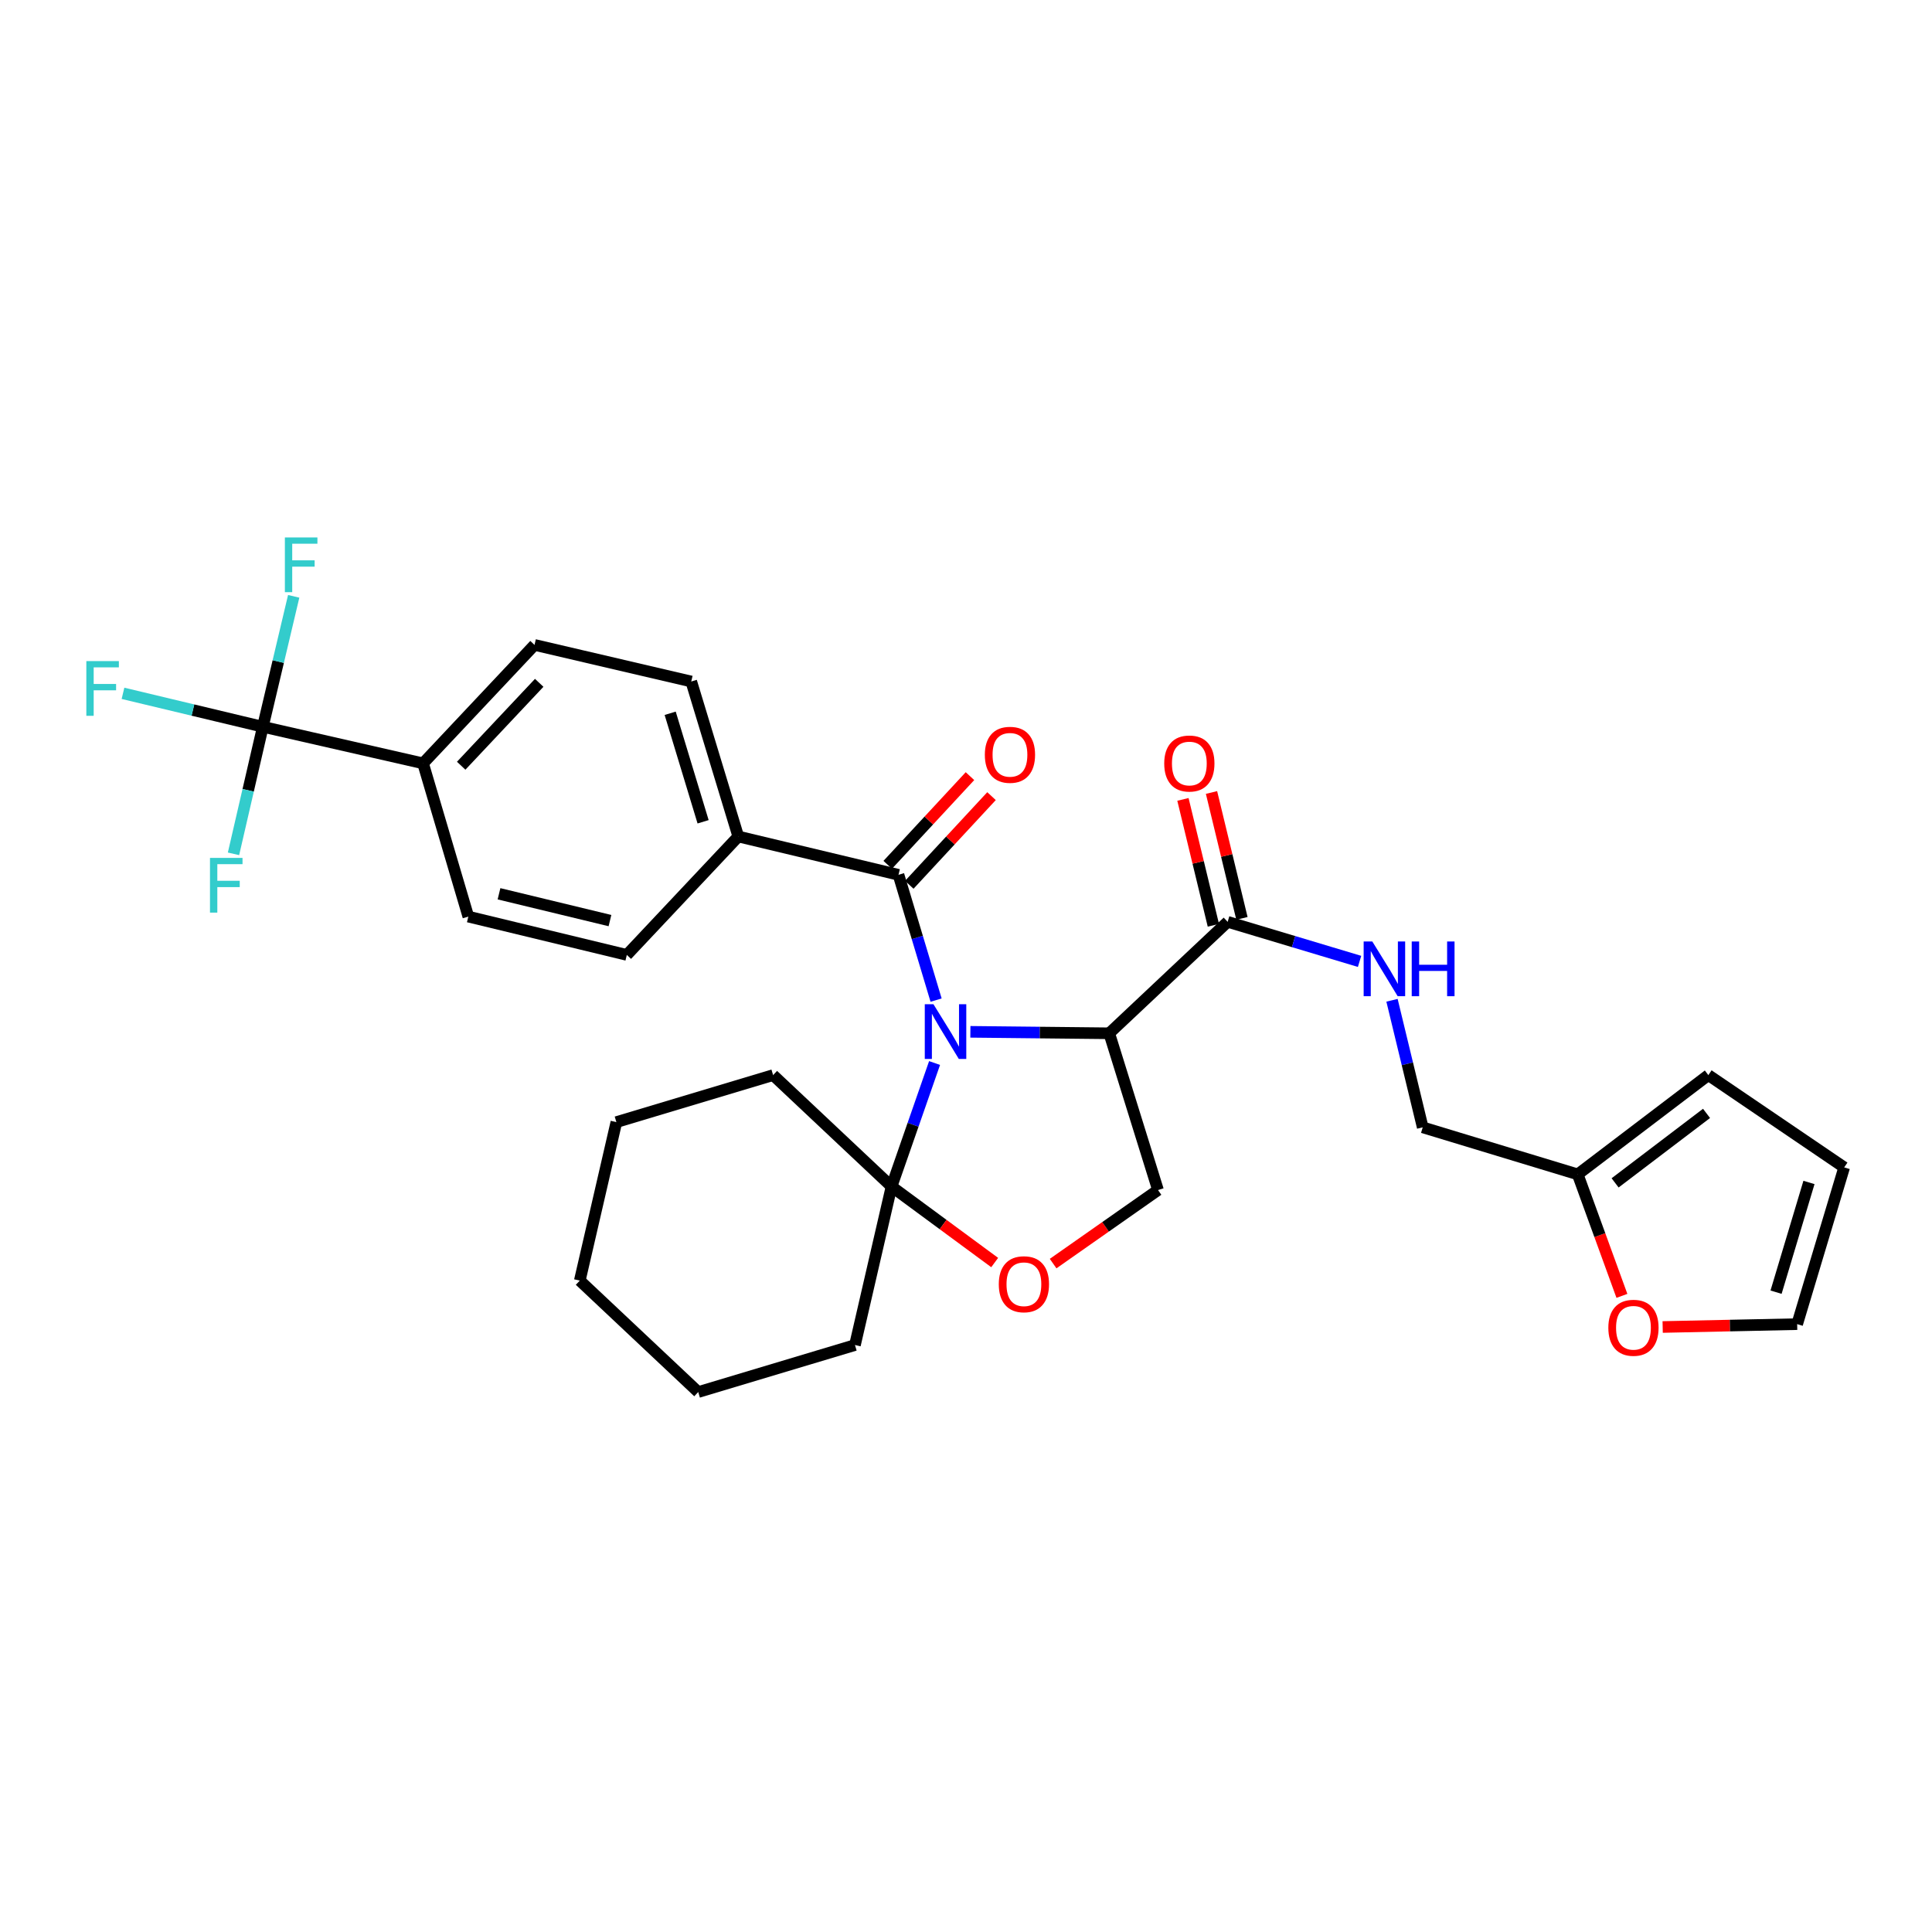 <?xml version='1.0' encoding='iso-8859-1'?>
<svg version='1.1' baseProfile='full'
              xmlns='http://www.w3.org/2000/svg'
                      xmlns:rdkit='http://www.rdkit.org/xml'
                      xmlns:xlink='http://www.w3.org/1999/xlink'
                  xml:space='preserve'
width='1000px' height='1000px' viewBox='0 0 1000 1000'>
<!-- END OF HEADER -->
<rect style='opacity:1.0;fill:#FFFFFF;stroke:none' width='1000' height='1000' x='0' y='0'> </rect>
<path class='bond-0' d='M 635.433,477.138 L 669.571,487.377' style='fill:none;fill-rule:evenodd;stroke:#000000;stroke-width:6px;stroke-linecap:butt;stroke-linejoin:miter;stroke-opacity:1' />
<path class='bond-0' d='M 669.571,487.377 L 703.708,497.617' style='fill:none;fill-rule:evenodd;stroke:#0000FF;stroke-width:6px;stroke-linecap:butt;stroke-linejoin:miter;stroke-opacity:1' />
<path class='bond-1' d='M 642.828,475.35 L 634.952,442.77' style='fill:none;fill-rule:evenodd;stroke:#000000;stroke-width:6px;stroke-linecap:butt;stroke-linejoin:miter;stroke-opacity:1' />
<path class='bond-1' d='M 634.952,442.77 L 627.075,410.191' style='fill:none;fill-rule:evenodd;stroke:#FF0000;stroke-width:6px;stroke-linecap:butt;stroke-linejoin:miter;stroke-opacity:1' />
<path class='bond-1' d='M 628.038,478.925 L 620.162,446.346' style='fill:none;fill-rule:evenodd;stroke:#000000;stroke-width:6px;stroke-linecap:butt;stroke-linejoin:miter;stroke-opacity:1' />
<path class='bond-1' d='M 620.162,446.346 L 612.286,413.766' style='fill:none;fill-rule:evenodd;stroke:#FF0000;stroke-width:6px;stroke-linecap:butt;stroke-linejoin:miter;stroke-opacity:1' />
<path class='bond-2' d='M 635.433,477.138 L 574.14,534.83' style='fill:none;fill-rule:evenodd;stroke:#000000;stroke-width:6px;stroke-linecap:butt;stroke-linejoin:miter;stroke-opacity:1' />
<path class='bond-3' d='M 720.499,517.744 L 728.448,550.628' style='fill:none;fill-rule:evenodd;stroke:#0000FF;stroke-width:6px;stroke-linecap:butt;stroke-linejoin:miter;stroke-opacity:1' />
<path class='bond-3' d='M 728.448,550.628 L 736.397,583.511' style='fill:none;fill-rule:evenodd;stroke:#000000;stroke-width:6px;stroke-linecap:butt;stroke-linejoin:miter;stroke-opacity:1' />
<path class='bond-4' d='M 860.594,686.85 L 895.402,686.11' style='fill:none;fill-rule:evenodd;stroke:#FF0000;stroke-width:6px;stroke-linecap:butt;stroke-linejoin:miter;stroke-opacity:1' />
<path class='bond-4' d='M 895.402,686.11 L 930.209,685.371' style='fill:none;fill-rule:evenodd;stroke:#000000;stroke-width:6px;stroke-linecap:butt;stroke-linejoin:miter;stroke-opacity:1' />
<path class='bond-5' d='M 839.5,670.741 L 828.062,639.294' style='fill:none;fill-rule:evenodd;stroke:#FF0000;stroke-width:6px;stroke-linecap:butt;stroke-linejoin:miter;stroke-opacity:1' />
<path class='bond-5' d='M 828.062,639.294 L 816.625,607.848' style='fill:none;fill-rule:evenodd;stroke:#000000;stroke-width:6px;stroke-linecap:butt;stroke-linejoin:miter;stroke-opacity:1' />
<path class='bond-6' d='M 930.209,685.371 L 954.545,604.238' style='fill:none;fill-rule:evenodd;stroke:#000000;stroke-width:6px;stroke-linecap:butt;stroke-linejoin:miter;stroke-opacity:1' />
<path class='bond-6' d='M 919.285,668.829 L 936.321,612.036' style='fill:none;fill-rule:evenodd;stroke:#000000;stroke-width:6px;stroke-linecap:butt;stroke-linejoin:miter;stroke-opacity:1' />
<path class='bond-7' d='M 483.733,550.217 L 472.597,582.186' style='fill:none;fill-rule:evenodd;stroke:#0000FF;stroke-width:6px;stroke-linecap:butt;stroke-linejoin:miter;stroke-opacity:1' />
<path class='bond-7' d='M 472.597,582.186 L 461.46,614.154' style='fill:none;fill-rule:evenodd;stroke:#000000;stroke-width:6px;stroke-linecap:butt;stroke-linejoin:miter;stroke-opacity:1' />
<path class='bond-8' d='M 484.522,517.656 L 474.791,485.229' style='fill:none;fill-rule:evenodd;stroke:#0000FF;stroke-width:6px;stroke-linecap:butt;stroke-linejoin:miter;stroke-opacity:1' />
<path class='bond-8' d='M 474.791,485.229 L 465.061,452.801' style='fill:none;fill-rule:evenodd;stroke:#000000;stroke-width:6px;stroke-linecap:butt;stroke-linejoin:miter;stroke-opacity:1' />
<path class='bond-9' d='M 502.265,534.07 L 538.202,534.45' style='fill:none;fill-rule:evenodd;stroke:#0000FF;stroke-width:6px;stroke-linecap:butt;stroke-linejoin:miter;stroke-opacity:1' />
<path class='bond-9' d='M 538.202,534.45 L 574.14,534.83' style='fill:none;fill-rule:evenodd;stroke:#000000;stroke-width:6px;stroke-linecap:butt;stroke-linejoin:miter;stroke-opacity:1' />
<path class='bond-10' d='M 136.042,376.182 L 218.975,395.109' style='fill:none;fill-rule:evenodd;stroke:#000000;stroke-width:6px;stroke-linecap:butt;stroke-linejoin:miter;stroke-opacity:1' />
<path class='bond-11' d='M 136.042,376.182 L 99.851,367.525' style='fill:none;fill-rule:evenodd;stroke:#000000;stroke-width:6px;stroke-linecap:butt;stroke-linejoin:miter;stroke-opacity:1' />
<path class='bond-11' d='M 99.851,367.525 L 63.66,358.867' style='fill:none;fill-rule:evenodd;stroke:#33CCCC;stroke-width:6px;stroke-linecap:butt;stroke-linejoin:miter;stroke-opacity:1' />
<path class='bond-12' d='M 136.042,376.182 L 128.452,409.064' style='fill:none;fill-rule:evenodd;stroke:#000000;stroke-width:6px;stroke-linecap:butt;stroke-linejoin:miter;stroke-opacity:1' />
<path class='bond-12' d='M 128.452,409.064 L 120.861,441.946' style='fill:none;fill-rule:evenodd;stroke:#33CCCC;stroke-width:6px;stroke-linecap:butt;stroke-linejoin:miter;stroke-opacity:1' />
<path class='bond-13' d='M 136.042,376.182 L 144.028,342.42' style='fill:none;fill-rule:evenodd;stroke:#000000;stroke-width:6px;stroke-linecap:butt;stroke-linejoin:miter;stroke-opacity:1' />
<path class='bond-13' d='M 144.028,342.42 L 152.014,308.658' style='fill:none;fill-rule:evenodd;stroke:#33CCCC;stroke-width:6px;stroke-linecap:butt;stroke-linejoin:miter;stroke-opacity:1' />
<path class='bond-14' d='M 470.639,457.975 L 491.925,435.027' style='fill:none;fill-rule:evenodd;stroke:#000000;stroke-width:6px;stroke-linecap:butt;stroke-linejoin:miter;stroke-opacity:1' />
<path class='bond-14' d='M 491.925,435.027 L 513.21,412.079' style='fill:none;fill-rule:evenodd;stroke:#FF0000;stroke-width:6px;stroke-linecap:butt;stroke-linejoin:miter;stroke-opacity:1' />
<path class='bond-14' d='M 459.483,447.627 L 480.769,424.679' style='fill:none;fill-rule:evenodd;stroke:#000000;stroke-width:6px;stroke-linecap:butt;stroke-linejoin:miter;stroke-opacity:1' />
<path class='bond-14' d='M 480.769,424.679 L 502.055,401.731' style='fill:none;fill-rule:evenodd;stroke:#FF0000;stroke-width:6px;stroke-linecap:butt;stroke-linejoin:miter;stroke-opacity:1' />
<path class='bond-15' d='M 465.061,452.801 L 382.136,432.97' style='fill:none;fill-rule:evenodd;stroke:#000000;stroke-width:6px;stroke-linecap:butt;stroke-linejoin:miter;stroke-opacity:1' />
<path class='bond-16' d='M 218.975,395.109 L 276.667,333.807' style='fill:none;fill-rule:evenodd;stroke:#000000;stroke-width:6px;stroke-linecap:butt;stroke-linejoin:miter;stroke-opacity:1' />
<path class='bond-16' d='M 238.709,396.341 L 279.094,353.43' style='fill:none;fill-rule:evenodd;stroke:#000000;stroke-width:6px;stroke-linecap:butt;stroke-linejoin:miter;stroke-opacity:1' />
<path class='bond-17' d='M 218.975,395.109 L 242.407,474.433' style='fill:none;fill-rule:evenodd;stroke:#000000;stroke-width:6px;stroke-linecap:butt;stroke-linejoin:miter;stroke-opacity:1' />
<path class='bond-18' d='M 382.136,432.97 L 324.444,494.263' style='fill:none;fill-rule:evenodd;stroke:#000000;stroke-width:6px;stroke-linecap:butt;stroke-linejoin:miter;stroke-opacity:1' />
<path class='bond-19' d='M 382.136,432.97 L 357.792,352.742' style='fill:none;fill-rule:evenodd;stroke:#000000;stroke-width:6px;stroke-linecap:butt;stroke-linejoin:miter;stroke-opacity:1' />
<path class='bond-19' d='M 363.925,425.354 L 346.883,369.194' style='fill:none;fill-rule:evenodd;stroke:#000000;stroke-width:6px;stroke-linecap:butt;stroke-linejoin:miter;stroke-opacity:1' />
<path class='bond-20' d='M 461.46,614.154 L 442.525,696.191' style='fill:none;fill-rule:evenodd;stroke:#000000;stroke-width:6px;stroke-linecap:butt;stroke-linejoin:miter;stroke-opacity:1' />
<path class='bond-21' d='M 461.46,614.154 L 488.152,633.821' style='fill:none;fill-rule:evenodd;stroke:#000000;stroke-width:6px;stroke-linecap:butt;stroke-linejoin:miter;stroke-opacity:1' />
<path class='bond-21' d='M 488.152,633.821 L 514.845,653.489' style='fill:none;fill-rule:evenodd;stroke:#FF0000;stroke-width:6px;stroke-linecap:butt;stroke-linejoin:miter;stroke-opacity:1' />
<path class='bond-22' d='M 461.46,614.154 L 400.158,556.47' style='fill:none;fill-rule:evenodd;stroke:#000000;stroke-width:6px;stroke-linecap:butt;stroke-linejoin:miter;stroke-opacity:1' />
<path class='bond-23' d='M 545.092,654.033 L 572.236,634.998' style='fill:none;fill-rule:evenodd;stroke:#FF0000;stroke-width:6px;stroke-linecap:butt;stroke-linejoin:miter;stroke-opacity:1' />
<path class='bond-23' d='M 572.236,634.998 L 599.381,615.963' style='fill:none;fill-rule:evenodd;stroke:#000000;stroke-width:6px;stroke-linecap:butt;stroke-linejoin:miter;stroke-opacity:1' />
<path class='bond-24' d='M 599.381,615.963 L 574.14,534.83' style='fill:none;fill-rule:evenodd;stroke:#000000;stroke-width:6px;stroke-linecap:butt;stroke-linejoin:miter;stroke-opacity:1' />
<path class='bond-25' d='M 400.158,556.47 L 319.034,580.806' style='fill:none;fill-rule:evenodd;stroke:#000000;stroke-width:6px;stroke-linecap:butt;stroke-linejoin:miter;stroke-opacity:1' />
<path class='bond-26' d='M 319.034,580.806 L 300.099,662.835' style='fill:none;fill-rule:evenodd;stroke:#000000;stroke-width:6px;stroke-linecap:butt;stroke-linejoin:miter;stroke-opacity:1' />
<path class='bond-27' d='M 300.099,662.835 L 361.401,720.527' style='fill:none;fill-rule:evenodd;stroke:#000000;stroke-width:6px;stroke-linecap:butt;stroke-linejoin:miter;stroke-opacity:1' />
<path class='bond-28' d='M 361.401,720.527 L 442.525,696.191' style='fill:none;fill-rule:evenodd;stroke:#000000;stroke-width:6px;stroke-linecap:butt;stroke-linejoin:miter;stroke-opacity:1' />
<path class='bond-29' d='M 276.667,333.807 L 357.792,352.742' style='fill:none;fill-rule:evenodd;stroke:#000000;stroke-width:6px;stroke-linecap:butt;stroke-linejoin:miter;stroke-opacity:1' />
<path class='bond-30' d='M 242.407,474.433 L 324.444,494.263' style='fill:none;fill-rule:evenodd;stroke:#000000;stroke-width:6px;stroke-linecap:butt;stroke-linejoin:miter;stroke-opacity:1' />
<path class='bond-30' d='M 258.288,462.618 L 315.714,476.499' style='fill:none;fill-rule:evenodd;stroke:#000000;stroke-width:6px;stroke-linecap:butt;stroke-linejoin:miter;stroke-opacity:1' />
<path class='bond-31' d='M 954.545,604.238 L 884.233,556.47' style='fill:none;fill-rule:evenodd;stroke:#000000;stroke-width:6px;stroke-linecap:butt;stroke-linejoin:miter;stroke-opacity:1' />
<path class='bond-32' d='M 884.233,556.47 L 816.625,607.848' style='fill:none;fill-rule:evenodd;stroke:#000000;stroke-width:6px;stroke-linecap:butt;stroke-linejoin:miter;stroke-opacity:1' />
<path class='bond-32' d='M 883.298,576.291 L 835.972,612.255' style='fill:none;fill-rule:evenodd;stroke:#000000;stroke-width:6px;stroke-linecap:butt;stroke-linejoin:miter;stroke-opacity:1' />
<path class='bond-33' d='M 816.625,607.848 L 736.397,583.511' style='fill:none;fill-rule:evenodd;stroke:#000000;stroke-width:6px;stroke-linecap:butt;stroke-linejoin:miter;stroke-opacity:1' />
<path  class='atom-1' d='M 710.306 487.314
L 719.586 502.314
Q 720.506 503.794, 721.986 506.474
Q 723.466 509.154, 723.546 509.314
L 723.546 487.314
L 727.306 487.314
L 727.306 515.634
L 723.426 515.634
L 713.466 499.234
Q 712.306 497.314, 711.066 495.114
Q 709.866 492.914, 709.506 492.234
L 709.506 515.634
L 705.826 515.634
L 705.826 487.314
L 710.306 487.314
' fill='#0000FF'/>
<path  class='atom-1' d='M 730.706 487.314
L 734.546 487.314
L 734.546 499.354
L 749.026 499.354
L 749.026 487.314
L 752.866 487.314
L 752.866 515.634
L 749.026 515.634
L 749.026 502.554
L 734.546 502.554
L 734.546 515.634
L 730.706 515.634
L 730.706 487.314
' fill='#0000FF'/>
<path  class='atom-2' d='M 602.602 395.189
Q 602.602 388.389, 605.962 384.589
Q 609.322 380.789, 615.602 380.789
Q 621.882 380.789, 625.242 384.589
Q 628.602 388.389, 628.602 395.189
Q 628.602 402.069, 625.202 405.989
Q 621.802 409.869, 615.602 409.869
Q 609.362 409.869, 605.962 405.989
Q 602.602 402.109, 602.602 395.189
M 615.602 406.669
Q 619.922 406.669, 622.242 403.789
Q 624.602 400.869, 624.602 395.189
Q 624.602 389.629, 622.242 386.829
Q 619.922 383.989, 615.602 383.989
Q 611.282 383.989, 608.922 386.789
Q 606.602 389.589, 606.602 395.189
Q 606.602 400.909, 608.922 403.789
Q 611.282 406.669, 615.602 406.669
' fill='#FF0000'/>
<path  class='atom-3' d='M 832.475 687.251
Q 832.475 680.451, 835.835 676.651
Q 839.195 672.851, 845.475 672.851
Q 851.755 672.851, 855.115 676.651
Q 858.475 680.451, 858.475 687.251
Q 858.475 694.131, 855.075 698.051
Q 851.675 701.931, 845.475 701.931
Q 839.235 701.931, 835.835 698.051
Q 832.475 694.171, 832.475 687.251
M 845.475 698.731
Q 849.795 698.731, 852.115 695.851
Q 854.475 692.931, 854.475 687.251
Q 854.475 681.691, 852.115 678.891
Q 849.795 676.051, 845.475 676.051
Q 841.155 676.051, 838.795 678.851
Q 836.475 681.651, 836.475 687.251
Q 836.475 692.971, 838.795 695.851
Q 841.155 698.731, 845.475 698.731
' fill='#FF0000'/>
<path  class='atom-5' d='M 483.146 519.774
L 492.426 534.774
Q 493.346 536.254, 494.826 538.934
Q 496.306 541.614, 496.386 541.774
L 496.386 519.774
L 500.146 519.774
L 500.146 548.094
L 496.266 548.094
L 486.306 531.694
Q 485.146 529.774, 483.906 527.574
Q 482.706 525.374, 482.346 524.694
L 482.346 548.094
L 478.666 548.094
L 478.666 519.774
L 483.146 519.774
' fill='#0000FF'/>
<path  class='atom-8' d='M 509.753 390.683
Q 509.753 383.883, 513.113 380.083
Q 516.473 376.283, 522.753 376.283
Q 529.033 376.283, 532.393 380.083
Q 535.753 383.883, 535.753 390.683
Q 535.753 397.563, 532.353 401.483
Q 528.953 405.363, 522.753 405.363
Q 516.513 405.363, 513.113 401.483
Q 509.753 397.603, 509.753 390.683
M 522.753 402.163
Q 527.073 402.163, 529.393 399.283
Q 531.753 396.363, 531.753 390.683
Q 531.753 385.123, 529.393 382.323
Q 527.073 379.483, 522.753 379.483
Q 518.433 379.483, 516.073 382.283
Q 513.753 385.083, 513.753 390.683
Q 513.753 396.403, 516.073 399.283
Q 518.433 402.163, 522.753 402.163
' fill='#FF0000'/>
<path  class='atom-12' d='M 516.972 664.715
Q 516.972 657.915, 520.332 654.115
Q 523.692 650.315, 529.972 650.315
Q 536.252 650.315, 539.612 654.115
Q 542.972 657.915, 542.972 664.715
Q 542.972 671.595, 539.572 675.515
Q 536.172 679.395, 529.972 679.395
Q 523.732 679.395, 520.332 675.515
Q 516.972 671.635, 516.972 664.715
M 529.972 676.195
Q 534.292 676.195, 536.612 673.315
Q 538.972 670.395, 538.972 664.715
Q 538.972 659.155, 536.612 656.355
Q 534.292 653.515, 529.972 653.515
Q 525.652 653.515, 523.292 656.315
Q 520.972 659.115, 520.972 664.715
Q 520.972 670.435, 523.292 673.315
Q 525.652 676.195, 529.972 676.195
' fill='#FF0000'/>
<path  class='atom-24' d='M 44.689 342.183
L 61.529 342.183
L 61.529 345.423
L 48.489 345.423
L 48.489 354.023
L 60.089 354.023
L 60.089 357.303
L 48.489 357.303
L 48.489 370.503
L 44.689 370.503
L 44.689 342.183
' fill='#33CCCC'/>
<path  class='atom-25' d='M 108.687 444.051
L 125.527 444.051
L 125.527 447.291
L 112.487 447.291
L 112.487 455.891
L 124.087 455.891
L 124.087 459.171
L 112.487 459.171
L 112.487 472.371
L 108.687 472.371
L 108.687 444.051
' fill='#33CCCC'/>
<path  class='atom-26' d='M 147.453 278.185
L 164.293 278.185
L 164.293 281.425
L 151.253 281.425
L 151.253 290.025
L 162.853 290.025
L 162.853 293.305
L 151.253 293.305
L 151.253 306.505
L 147.453 306.505
L 147.453 278.185
' fill='#33CCCC'/>
</svg>

